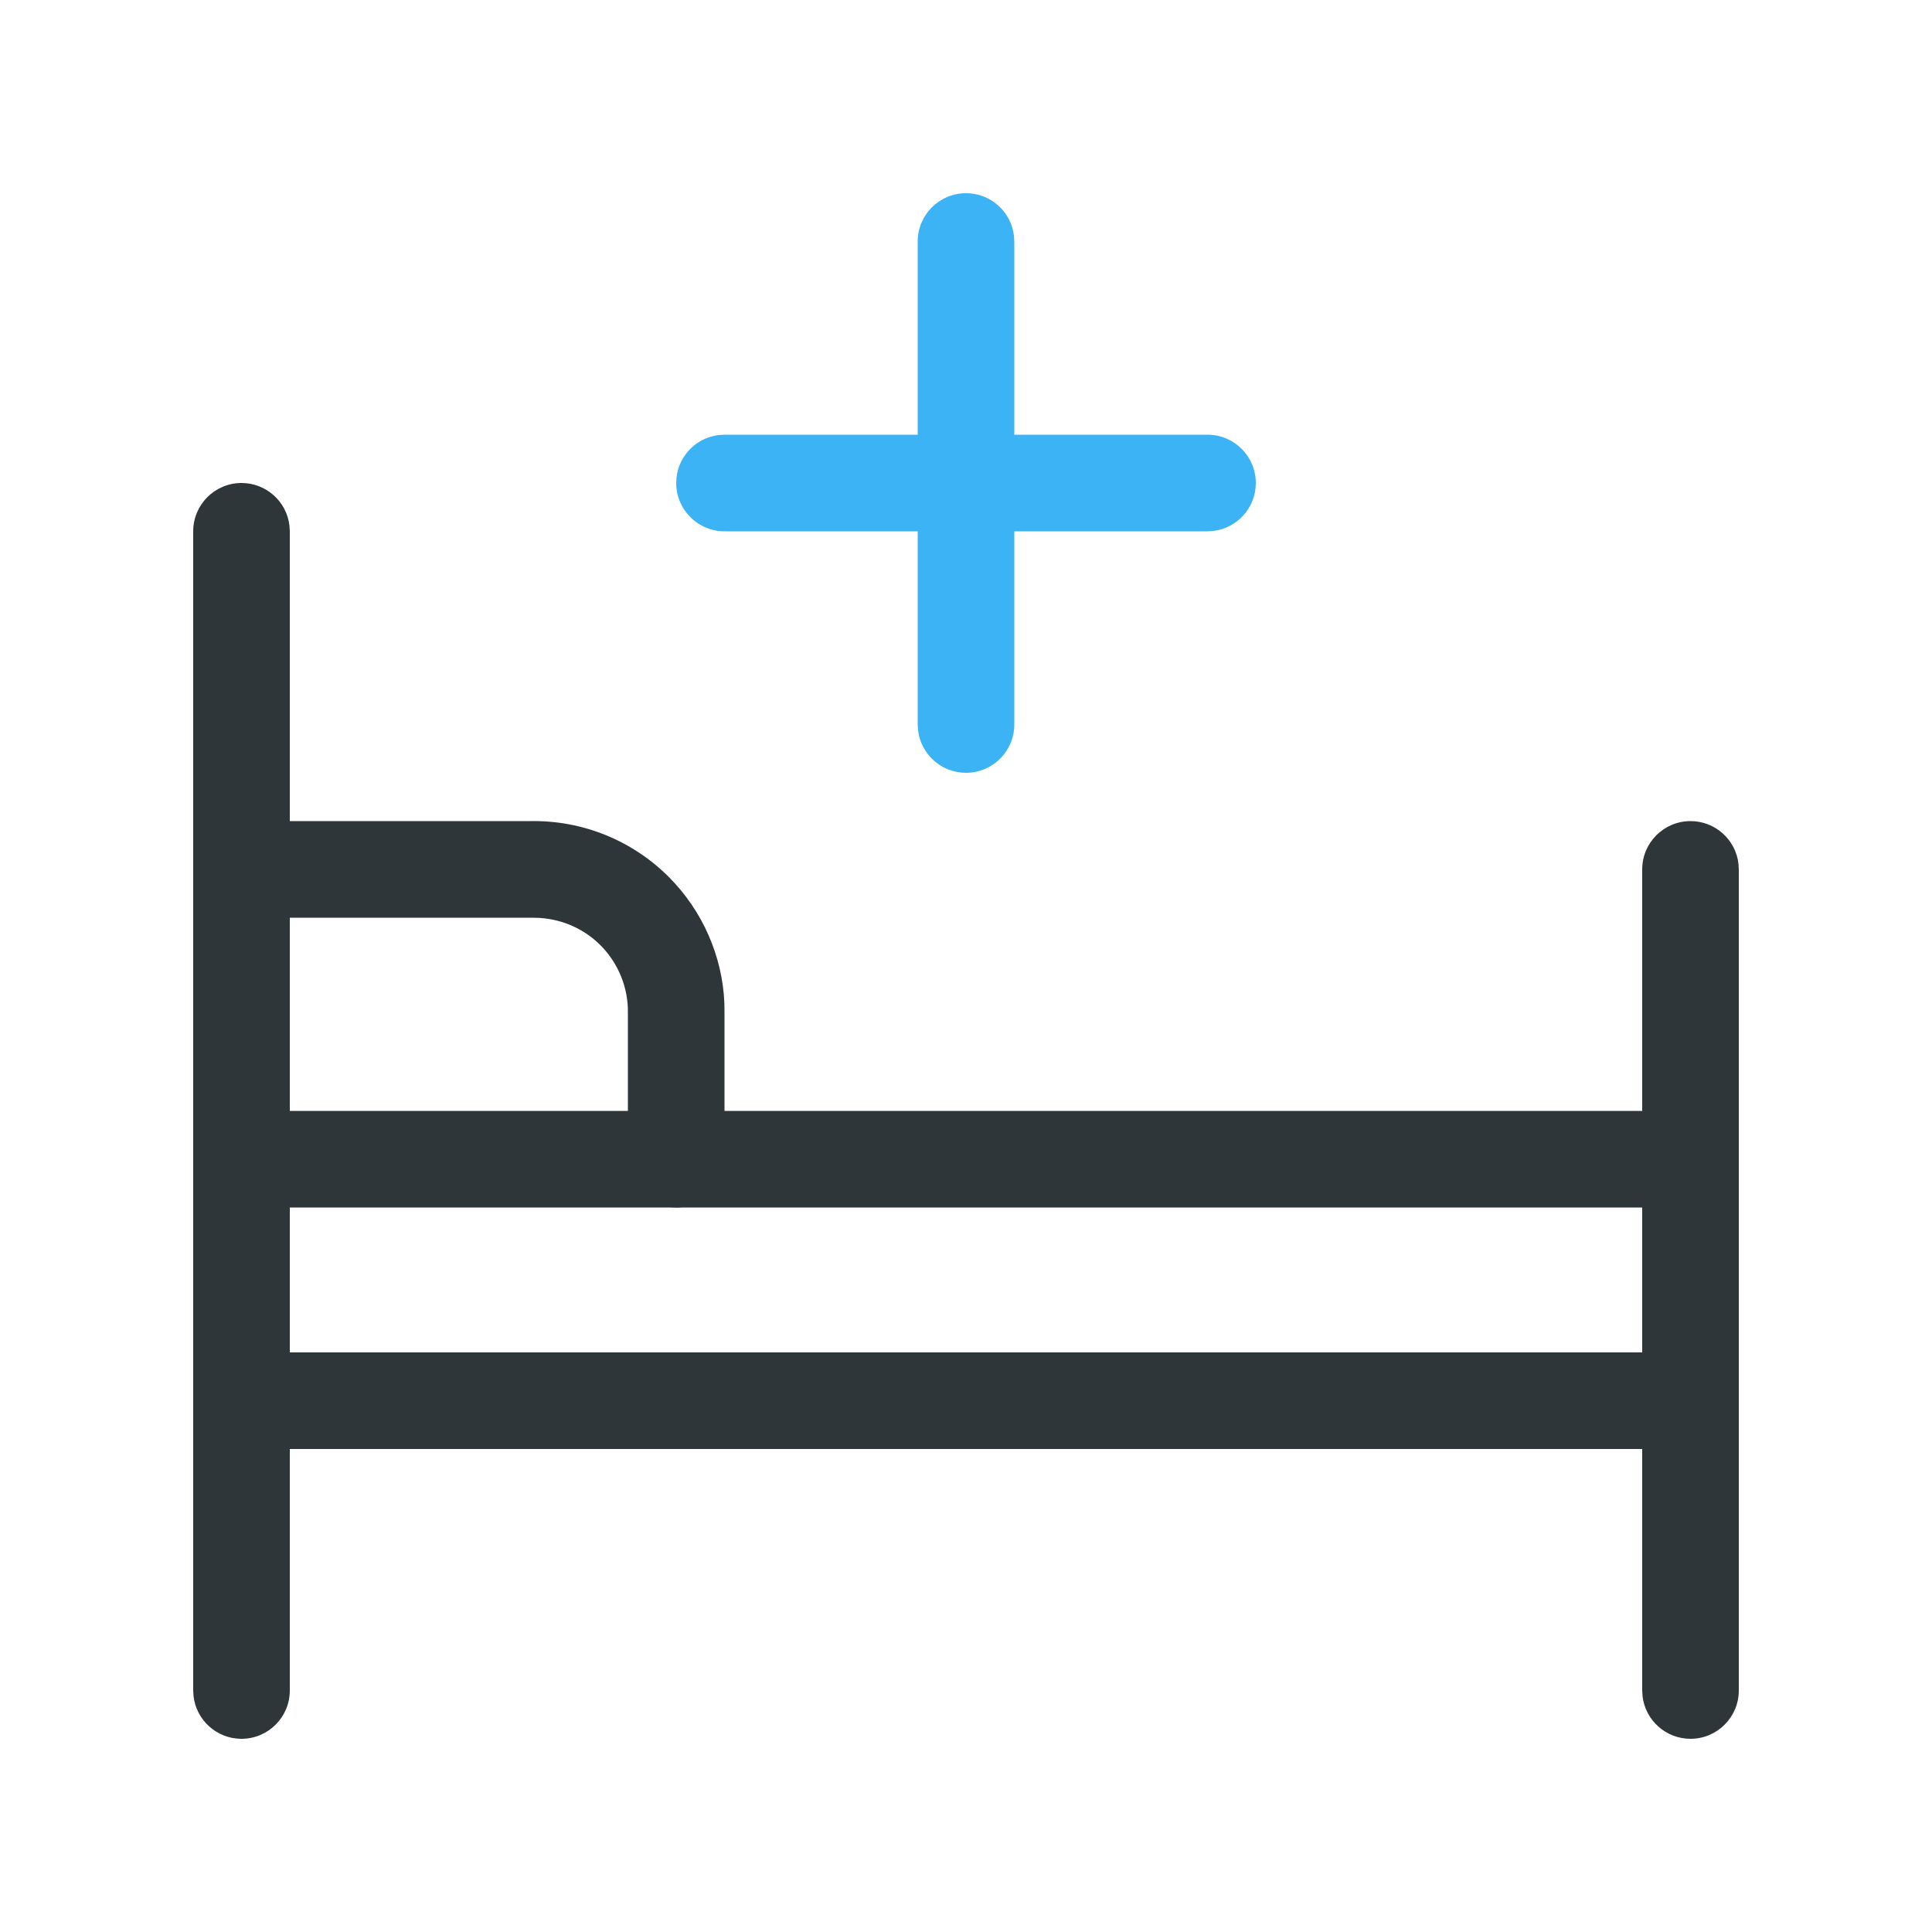<?xml version="1.0" encoding="UTF-8"?>
<svg xmlns="http://www.w3.org/2000/svg" xmlns:xlink="http://www.w3.org/1999/xlink" width="40px" height="40px" viewBox="0 0 40 40" version="1.1">
  <title>anlasmali-saglik-kurumlari</title>
  <g id="Products" stroke="none" stroke-width="1" fill="none" fill-rule="evenodd">
    <g id="02-Urunler---01-TSS---01-Ana-Ekran" transform="translate(-855, -5517)">
      <g id="S4---Teklif-Detaylari" transform="translate(0, 5095)">
        <g id="anlasmali-saglik-kurumlari" transform="translate(855, 422)">
          <rect id="Base" x="0" y="0" width="40" height="40"></rect>
          <g id="hospital-bed" transform="translate(4, 4)" fill-rule="nonzero">
            <path d="M1,13 L6.981,13 C8.053,12.98 9.087,13.397 9.845,14.155 C10.549,14.859 10.958,15.801 10.998,16.775 L11,17 L11,20 C11,20.552 10.552,21 10,21 C9.487,21 9.064,20.614 9.007,20.117 L9,20 L9,16.981 C9.01,16.453 8.804,15.943 8.431,15.569 C8.098,15.237 7.659,15.038 7.181,15.005 L7,15 L1,15 C0.448,15 0,14.552 0,14 C0,13.487 0.386,13.064 0.883,13.007 L1,13 Z" id="Path" fill="#2F363A"></path>
            <path d="M1,6 C1.513,6 1.936,6.386 1.993,6.883 L2,7 L2,31 C2,31.552 1.552,32 1,32 C0.487,32 0.064,31.614 0.007,31.117 L0,31 L0,7 C0,6.448 0.448,6 1,6 Z" id="Path" fill="#2F363A"></path>
            <path d="M31,13 C31.513,13 31.936,13.386 31.993,13.883 L32,14 L32,31 C32,31.552 31.552,32 31,32 C30.487,32 30.064,31.614 30.007,31.117 L30,31 L30,14 C30,13.448 30.448,13 31,13 Z" id="Path" fill="#2F363A"></path>
            <path d="M31,24 C31.552,24 32,24.448 32,25 C32,25.513 31.614,25.936 31.117,25.993 L31,26 L1,26 C0.448,26 0,25.552 0,25 C0,24.487 0.386,24.064 0.883,24.007 L1,24 L31,24 Z" id="Path" fill="#2F363A"></path>
            <path d="M31,19 C31.552,19 32,19.448 32,20 C32,20.513 31.614,20.936 31.117,20.993 L31,21 L1,21 C0.448,21 0,20.552 0,20 C0,19.487 0.386,19.064 0.883,19.007 L1,19 L31,19 Z" id="Path" fill="#2F363A"></path>
            <path d="M16,0 C16.513,0 16.936,0.386 16.993,0.883 L17,1 L17,11 C17,11.552 16.552,12 16,12 C15.487,12 15.064,11.614 15.007,11.117 L15,11 L15,1 C15,0.448 15.448,0 16,0 Z" id="Path" fill="#3CB3F4"></path>
            <path d="M21,5 C21.552,5 22,5.448 22,6 C22,6.513 21.614,6.936 21.117,6.993 L21,7 L11,7 C10.448,7 10,6.552 10,6 C10,5.487 10.386,5.064 10.883,5.007 L11,5 L21,5 Z" id="Path" fill="#3CB3F4"></path>
          </g>
        </g>
      </g>
    </g>
  </g>
</svg>
